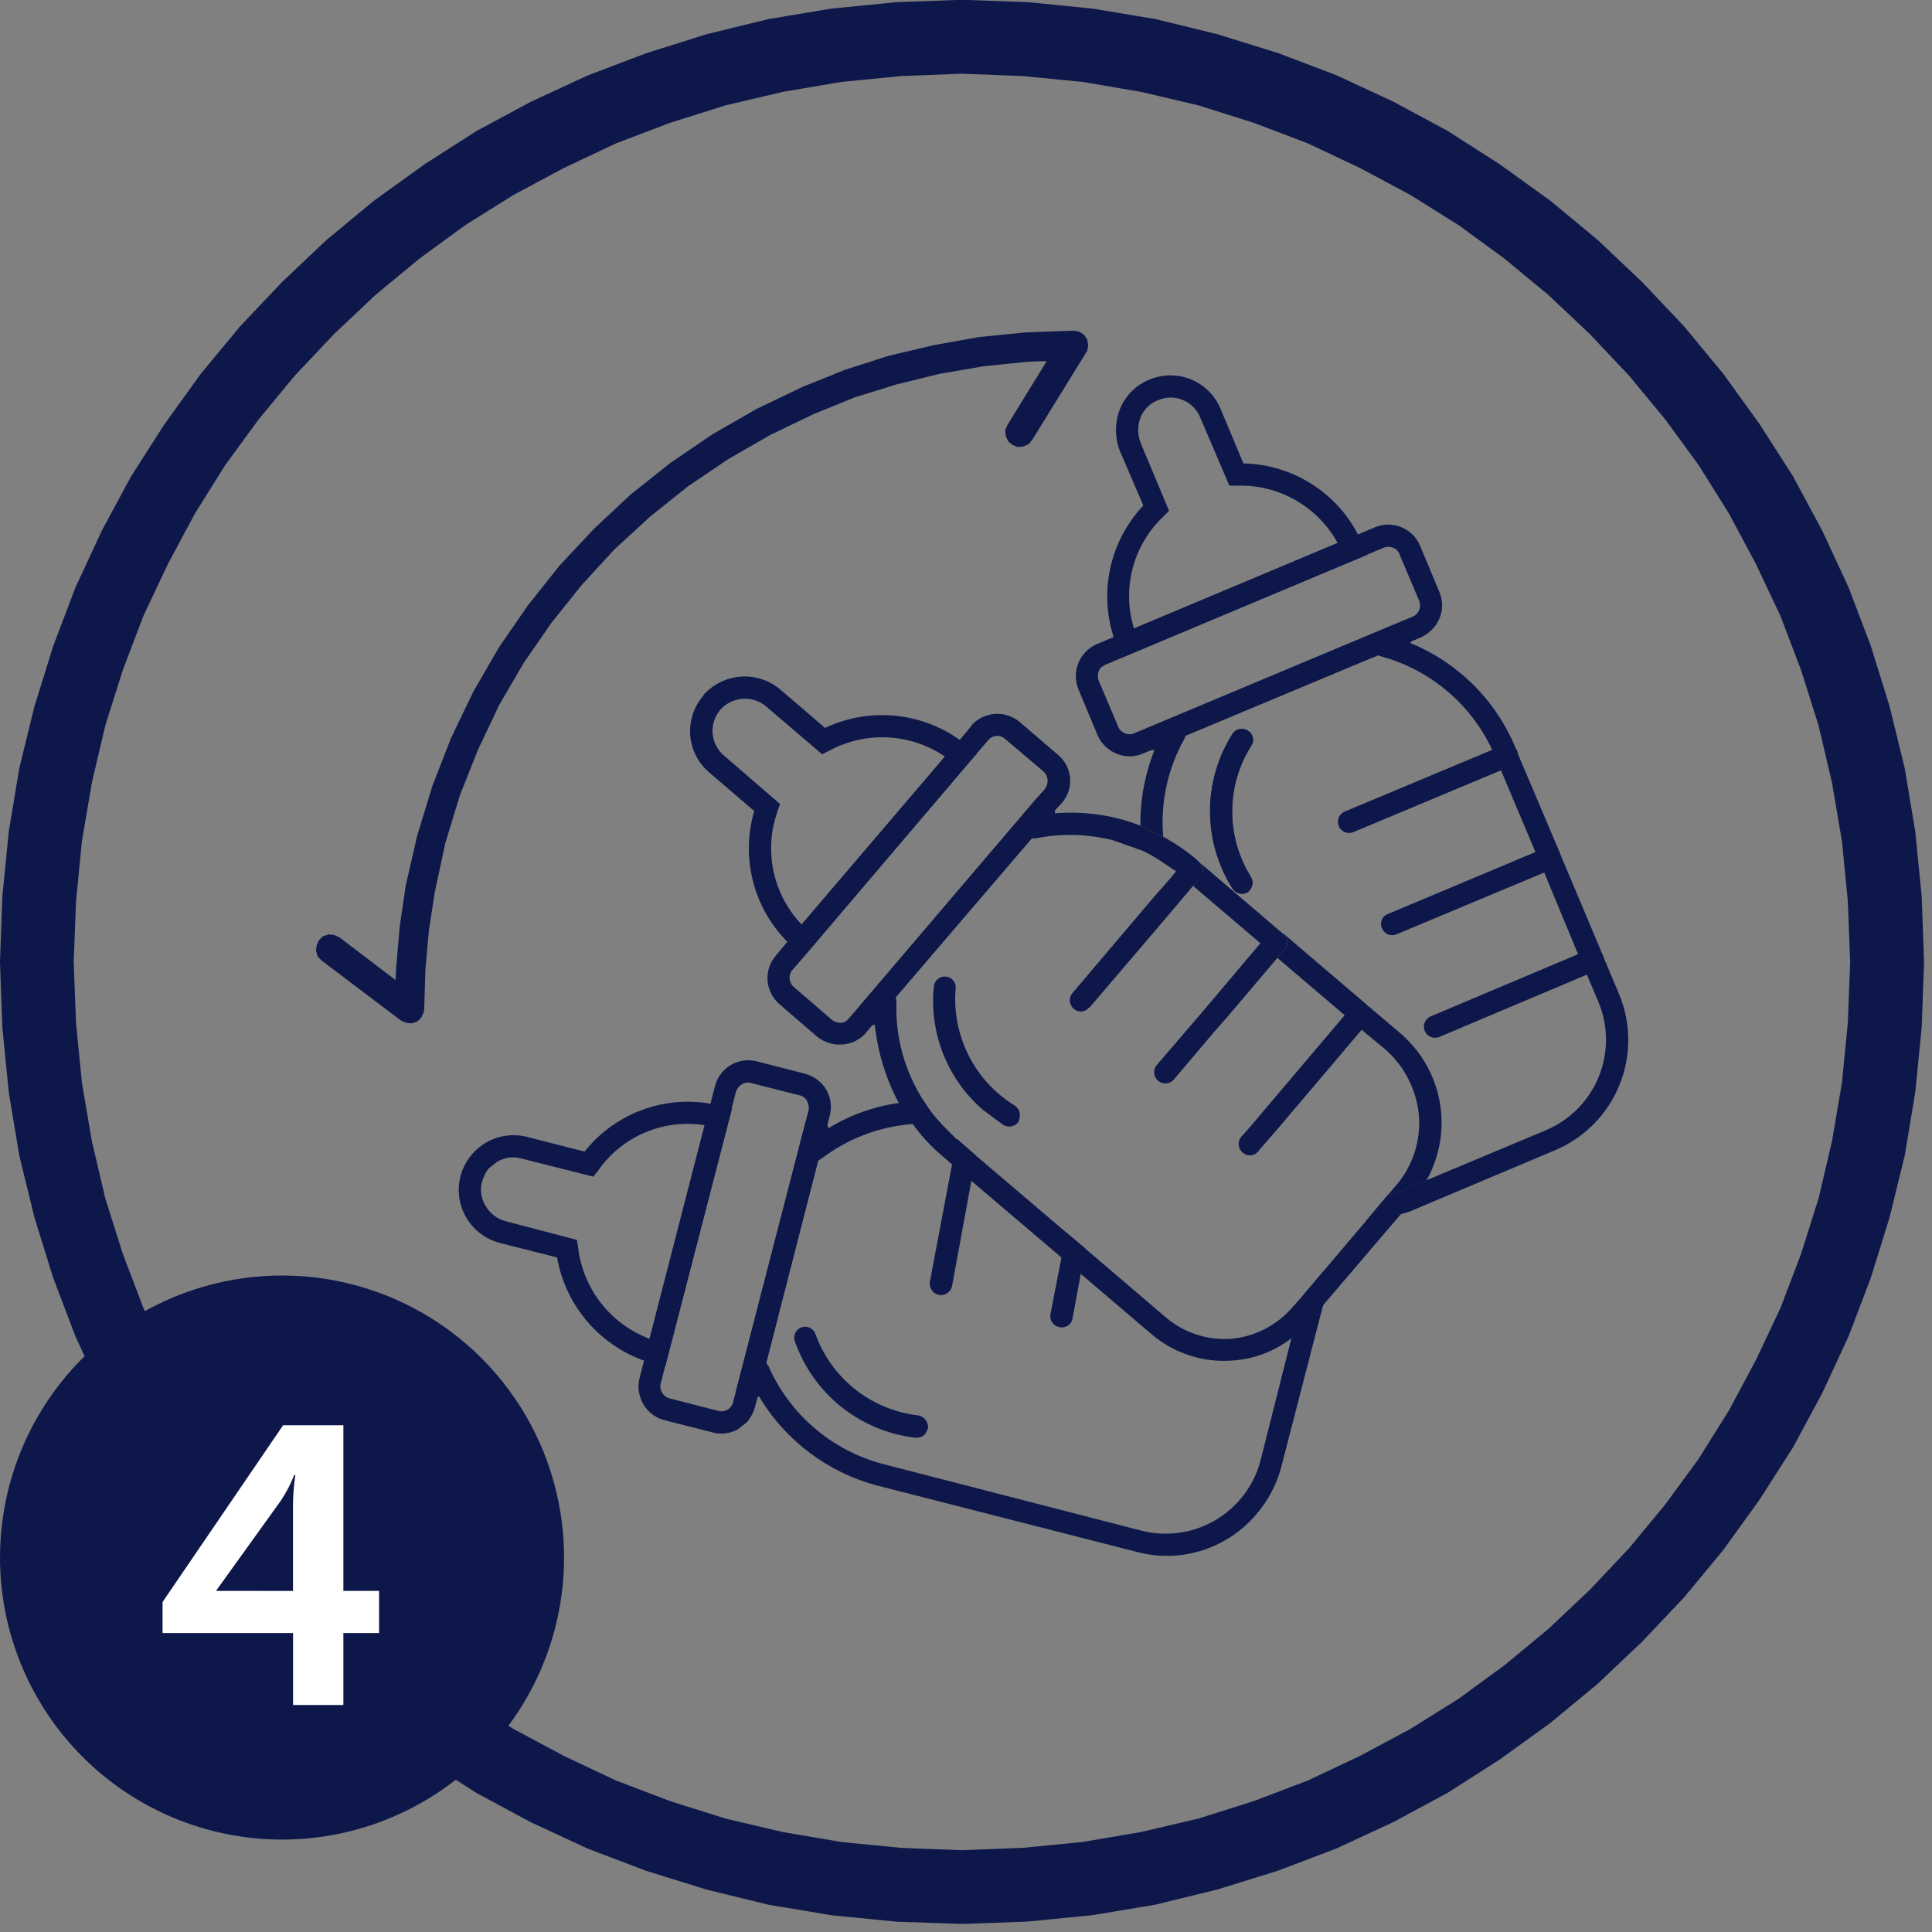 <?xml version="1.0" encoding="UTF-8"?> <svg xmlns="http://www.w3.org/2000/svg" width="178" height="178" viewBox="0 0 178 178" fill="none"><rect x="0" y="0" width="178" height="178" fill="#808080" stroke="none"/><g clip-path="url(#clip0_1_7531)"><path fill-rule="evenodd" clip-rule="evenodd" d="M88.575 177.257H88.683L94.667 177.041L100.651 176.448L106.473 175.478L112.188 174.078L117.741 172.353L123.132 170.304L128.361 167.878L133.375 165.178L138.175 162.105L142.811 158.762L147.178 155.15L151.278 151.268L155.16 147.168L158.772 142.801L162.114 138.165L165.187 133.365L167.887 128.351L170.313 123.122L172.362 117.731L174.087 112.178L175.487 106.463L176.457 100.641L177.05 94.657L177.266 88.673V88.565L177.05 82.581L176.457 76.597L175.487 70.775L174.087 65.06L172.362 59.507L170.313 54.116L167.887 48.887L165.187 43.873L162.114 39.073L158.772 34.437L155.16 30.07L151.278 25.97L147.178 22.088L142.811 18.476L138.175 15.134L133.375 12.061L128.361 9.361L123.132 6.935L117.741 4.886L112.188 3.161L106.473 1.761L100.651 0.791L94.667 0.198L88.683 -0.018H88.575L82.591 0.198L76.607 0.791L70.785 1.761L65.07 3.161L59.517 4.91L54.126 6.959L48.9 9.38L43.886 12.08L39.086 15.153L34.45 18.495L30.083 22.107L25.983 25.989L22.101 30.089L18.489 34.456L15.147 39.092L12.074 43.892L9.374 48.906L6.948 54.135L4.899 59.526L3.174 65.079L1.774 70.794L0.809 76.61L0.216 82.59L0 88.574V88.682L0.216 94.666L0.809 100.65L1.779 106.472L3.179 112.187L4.904 117.74L6.953 123.131L9.38 128.36L12.08 133.374L15.153 138.174L18.495 142.81L22.107 147.177L25.989 151.277L30.089 155.159L34.456 158.771L39.092 162.114L43.892 165.187L48.906 167.887L54.135 170.313L59.526 172.362L65.079 174.087L70.794 175.487L76.616 176.457L82.6 177.05L88.575 177.257ZM88.629 170.464L83.022 170.248L77.522 169.709L72.131 168.793L66.848 167.553L61.726 165.936L56.766 164.049L51.966 161.785L47.33 159.305L42.855 156.505L38.65 153.432L34.607 150.089L30.779 146.477L27.167 142.649L23.825 138.606L20.752 134.406L17.952 129.931L15.472 125.295L13.208 120.495L11.321 115.535L9.7 110.41L8.46 105.127L7.544 99.736L7.005 94.236L6.789 88.629L7.005 83.022L7.544 77.522L8.46 72.131L9.7 66.848L11.317 61.726L13.204 56.766L15.468 51.966L17.948 47.33L20.748 42.855L23.821 38.65L27.163 34.607L30.775 30.779L34.603 27.167L38.646 23.825L42.851 20.752L47.326 17.952L51.962 15.472L56.762 13.208L61.722 11.321L66.844 9.704L72.127 8.464L77.518 7.547L83.018 7.008L88.625 6.792L94.232 7.008L99.732 7.547L105.123 8.464L110.406 9.704L115.528 11.321L120.488 13.208L125.288 15.472L129.924 17.952L134.399 20.752L138.604 23.825L142.647 27.167L146.475 30.779L150.087 34.607L153.429 38.65L156.502 42.855L159.302 47.33L161.782 51.966L164.046 56.766L165.933 61.726L167.55 66.848L168.79 72.131L169.706 77.522L170.245 83.022L170.461 88.629L170.245 94.236L169.706 99.736L168.79 105.127L167.55 110.41L165.933 115.532L164.046 120.492L161.782 125.292L159.302 129.928L156.502 134.403L153.429 138.603L150.087 142.646L146.475 146.474L142.647 150.086L138.604 153.429L134.399 156.502L129.924 159.302L125.288 161.782L120.488 164.046L115.528 165.933L110.406 167.55L105.123 168.79L99.732 169.706L94.232 170.245L88.629 170.464Z" fill="#0D174A"></path><path fill-rule="evenodd" clip-rule="evenodd" d="M96.608 73.318C96.429 73.23 96.227 73.203 96.032 73.242C95.837 73.281 95.66 73.384 95.53 73.534L95.476 73.588L79.033 92.89L78.979 92.944C78.865 93.109 78.799 93.302 78.789 93.502C78.78 93.702 78.827 93.901 78.925 94.076C79.037 94.24 79.191 94.372 79.371 94.457C79.551 94.543 79.75 94.578 79.949 94.561L80.38 94.453L80.596 94.399C80.861 96.927 81.612 99.379 82.806 101.623L84.1 103.564C84.886 104.665 85.81 105.662 86.849 106.529L87.712 107.284L89.491 108.794L97.791 115.856L99.57 117.366L106.093 122.919C107.12 123.797 108.311 124.464 109.597 124.88C110.884 125.296 112.239 125.454 113.587 125.345C115.548 125.214 117.425 124.501 118.978 123.296L120.595 121.84L120.649 121.732L121.835 120.332L129.059 111.868L130.137 110.628C130.634 110.047 131.068 109.414 131.431 108.741L129.005 109.765L127.873 110.088L125.878 112.46L121.996 117.042L119.947 119.468L119.031 120.492C117.598 122.129 115.59 123.152 113.424 123.349C111.227 123.503 109.058 122.787 107.386 121.354L100 115.046L98.221 113.537L89.921 106.475L88.196 104.966H88.142L86.742 103.566C86.128 102.927 85.585 102.223 85.125 101.466C83.347 98.729 82.462 95.508 82.591 92.247L82.537 91.869L95.044 77.259L97.2 74.671L97.254 74.294C97.259 74.085 97.2 73.88 97.084 73.706C96.968 73.532 96.802 73.399 96.607 73.324" fill="#0D174A"></path><path fill-rule="evenodd" clip-rule="evenodd" d="M110.192 79.141L110.462 79.411C110.565 79.5 110.649 79.608 110.71 79.729C110.771 79.85 110.807 79.982 110.817 80.118C110.826 80.253 110.809 80.389 110.766 80.517C110.723 80.646 110.654 80.765 110.565 80.867L109.918 81.622L108.732 83.022L107.276 84.747L100.376 92.834H100.322C100.24 92.937 100.137 93.022 100.021 93.083C99.904 93.145 99.777 93.182 99.645 93.192C99.514 93.202 99.382 93.185 99.258 93.142C99.133 93.099 99.019 93.031 98.922 92.942C98.819 92.854 98.734 92.746 98.673 92.625C98.612 92.504 98.575 92.372 98.565 92.237C98.555 92.102 98.572 91.966 98.615 91.837C98.657 91.709 98.725 91.59 98.814 91.487L106.361 82.587L107.924 80.808L108.355 80.269L107.6 79.784C106.872 79.247 106.096 78.779 105.282 78.384L102.533 77.414C100.186 76.82 97.735 76.765 95.363 77.252H95.04L97.196 74.664V74.934C99.872 74.71 102.563 75.097 105.067 76.066L107.167 77.09C108.238 77.672 109.249 78.358 110.186 79.138" fill="#0D174A"></path><path fill-rule="evenodd" clip-rule="evenodd" d="M118.226 86.043H118.28C118.463 86.225 118.575 86.466 118.595 86.723C118.615 86.98 118.541 87.236 118.388 87.443L117.688 88.252L113.213 93.535L111.703 95.26L108.145 99.465C107.966 99.672 107.712 99.799 107.44 99.819C107.167 99.838 106.898 99.749 106.691 99.571C106.484 99.392 106.356 99.139 106.336 98.867C106.315 98.594 106.404 98.325 106.582 98.117L110.841 93.157L112.297 91.432L116.125 86.904L109.925 81.621L110.572 80.812C110.66 80.715 110.728 80.6 110.771 80.476C110.813 80.352 110.83 80.22 110.82 80.089C110.81 79.958 110.773 79.83 110.712 79.714C110.651 79.597 110.566 79.495 110.464 79.412L118.226 86.043Z" fill="#0D174A"></path><path fill-rule="evenodd" clip-rule="evenodd" d="M128.9 95.098C130.85 96.717 132.17 98.968 132.633 101.46C133.096 103.951 132.672 106.526 131.434 108.738L129.008 109.762L127.876 110.085L128.576 109.276C129.346 108.394 129.933 107.368 130.303 106.258C130.673 105.147 130.819 103.974 130.732 102.807C130.525 100.431 129.404 98.228 127.605 96.661L125.449 94.882L117.632 104.101L116.123 105.826L115.907 106.096C115.825 106.198 115.722 106.282 115.606 106.343C115.489 106.404 115.362 106.441 115.231 106.451C115.1 106.461 114.968 106.444 114.844 106.402C114.719 106.359 114.605 106.292 114.507 106.204C114.401 106.119 114.313 106.014 114.247 105.895C114.181 105.776 114.14 105.645 114.125 105.51C114.109 105.374 114.121 105.237 114.159 105.107C114.197 104.976 114.26 104.854 114.345 104.748L115.261 103.724L116.717 101.999L123.887 93.535L117.687 88.252L118.387 87.443C118.541 87.236 118.614 86.98 118.594 86.723C118.574 86.466 118.463 86.224 118.279 86.043L125.988 92.62V92.674H126.042L128.9 95.098Z" fill="#0D174A"></path><path fill-rule="evenodd" clip-rule="evenodd" d="M96.283 72.672L95.474 73.589L78.974 92.943L78.219 93.806C78.134 93.93 78.022 94.034 77.891 94.108C77.76 94.183 77.614 94.227 77.464 94.237C77.173 94.23 76.891 94.136 76.655 93.967L73.155 90.948C73.041 90.856 72.947 90.742 72.878 90.614C72.808 90.486 72.765 90.345 72.75 90.2C72.735 90.055 72.748 89.908 72.79 89.768C72.832 89.628 72.901 89.498 72.993 89.385L74.071 88.145L89.971 69.438L91.049 68.198C91.141 68.082 91.255 67.987 91.386 67.918C91.516 67.85 91.66 67.809 91.807 67.799C91.954 67.789 92.101 67.809 92.24 67.859C92.379 67.91 92.505 67.988 92.612 68.09L96.112 71.055C96.341 71.252 96.485 71.53 96.515 71.831C96.545 72.132 96.459 72.433 96.274 72.672M93.956 66.526C93.316 65.985 92.489 65.716 91.653 65.776C90.817 65.836 90.037 66.221 89.481 66.849V66.903L88.403 68.197L87.055 69.707L73.857 85.179L72.563 86.743L71.485 88.037C71.211 88.351 71.002 88.717 70.87 89.112C70.738 89.508 70.685 89.925 70.715 90.341C70.745 90.757 70.857 91.163 71.045 91.536C71.232 91.908 71.492 92.24 71.808 92.512L75.308 95.531C75.964 96.049 76.793 96.299 77.626 96.231C78.039 96.204 78.443 96.095 78.813 95.91C79.183 95.725 79.513 95.467 79.782 95.153L80.375 94.453L82.536 91.86L95.043 77.25L97.199 74.662L97.846 73.962C98.116 73.649 98.321 73.285 98.449 72.892C98.576 72.499 98.624 72.084 98.589 71.672C98.554 71.26 98.436 70.859 98.244 70.493C98.052 70.127 97.788 69.803 97.469 69.541L93.956 66.526Z" fill="#0D174A"></path><path fill-rule="evenodd" clip-rule="evenodd" d="M66.364 65.393C66.109 65.69 65.915 66.035 65.793 66.407C65.671 66.779 65.624 67.172 65.653 67.563C65.683 67.953 65.79 68.334 65.968 68.683C66.145 69.033 66.389 69.344 66.687 69.598L71.862 74.072L71.646 74.719C71.006 76.496 70.874 78.415 71.265 80.263C71.655 82.11 72.552 83.812 73.856 85.178L87.064 69.706C85.505 68.646 83.685 68.036 81.803 67.941C79.92 67.846 78.048 68.27 76.39 69.167L75.743 69.491L70.568 65.07C69.962 64.569 69.185 64.323 68.4 64.383C67.616 64.443 66.886 64.805 66.363 65.393M74.072 88.093L73.263 87.446C71.476 85.914 70.169 83.898 69.499 81.641C68.83 79.384 68.826 76.982 69.489 74.723L65.338 71.165C64.835 70.739 64.421 70.217 64.122 69.63C63.822 69.043 63.642 68.402 63.592 67.744C63.542 67.087 63.624 66.426 63.832 65.8C64.04 65.174 64.37 64.596 64.803 64.099V64.045C65.678 63.053 66.906 62.442 68.225 62.341C69.544 62.24 70.85 62.658 71.865 63.506L76.016 67.064C78.151 66.055 80.532 65.681 82.874 65.987C85.215 66.293 87.42 67.266 89.224 68.789L89.979 69.436L74.072 88.093Z" fill="#0D174A"></path><path fill-rule="evenodd" clip-rule="evenodd" d="M130.302 58.709C130.396 58.518 130.431 58.303 130.402 58.092C130.373 57.88 130.282 57.682 130.14 57.523C129.998 57.373 129.812 57.271 129.609 57.232C129.405 57.194 129.195 57.22 129.008 57.307L105.608 67.119C105.419 67.198 105.26 67.334 105.154 67.508C105.047 67.682 104.999 67.886 105.015 68.089C105.01 68.299 105.077 68.504 105.204 68.67C105.331 68.836 105.511 68.955 105.715 69.005L106.146 69.113H106.362C105.482 71.325 105.042 73.687 105.068 76.067L107.168 77.091C106.903 73.965 107.579 70.831 109.109 68.091L109.217 67.821V67.762L124.905 61.185L126.954 60.376L127.277 60.484C129.495 61.092 131.555 62.174 133.315 63.655C135.076 65.135 136.494 66.981 137.472 69.062L137.742 69.655L138.281 70.949L141.462 78.497L142.271 80.384L145.398 87.931L146.207 89.818L147.285 92.352C148.188 94.549 148.192 97.013 147.293 99.212C146.395 101.411 144.668 103.168 142.485 104.104L131.43 108.738L129.008 109.762L127.876 110.085L125.881 112.462C126.965 112.425 128.038 112.222 129.062 111.862L129.817 111.646L143.241 105.985C145.936 104.863 148.074 102.716 149.186 100.016C150.298 97.317 150.293 94.287 149.171 91.591L147.715 88.141V88.087L147.661 87.979L143.78 78.762L143.726 78.654V78.6L139.791 69.327V69.219L139.683 69.003L139.629 68.895C138.731 66.725 137.411 64.754 135.746 63.098C134.081 61.441 132.104 60.132 129.929 59.245L130.091 59.029L130.302 58.709Z" fill="#0D174A"></path><path fill-rule="evenodd" clip-rule="evenodd" d="M115.154 81.999L114.938 82.215C114.701 82.347 114.423 82.38 114.161 82.31C113.9 82.24 113.676 82.071 113.538 81.838C112.188 79.698 111.476 77.218 111.485 74.687C111.495 72.157 112.226 69.682 113.592 67.552C113.752 67.342 113.987 67.203 114.248 67.162C114.509 67.122 114.776 67.184 114.992 67.336C115.106 67.407 115.204 67.5 115.28 67.61C115.356 67.721 115.408 67.846 115.434 67.977C115.459 68.109 115.457 68.244 115.427 68.375C115.398 68.505 115.341 68.629 115.262 68.736C114.124 70.545 113.521 72.638 113.521 74.774C113.521 76.911 114.124 79.004 115.262 80.812C115.365 80.998 115.409 81.21 115.39 81.422C115.371 81.633 115.288 81.835 115.154 81.999Z" fill="#0D174A"></path><path fill-rule="evenodd" clip-rule="evenodd" d="M101.405 61.512C101.272 61.687 101.188 61.894 101.159 62.111C101.131 62.328 101.16 62.55 101.243 62.752L103.022 66.952C103.08 67.093 103.165 67.219 103.273 67.326C103.381 67.432 103.509 67.515 103.65 67.57C103.791 67.626 103.942 67.652 104.094 67.648C104.245 67.644 104.394 67.609 104.532 67.545L130.14 56.817C130.28 56.76 130.407 56.674 130.513 56.566C130.619 56.458 130.702 56.33 130.758 56.189C130.813 56.048 130.839 55.897 130.835 55.745C130.831 55.594 130.796 55.445 130.733 55.307L128.954 51.102C128.907 50.95 128.824 50.811 128.711 50.698C128.598 50.585 128.459 50.502 128.307 50.455C128.179 50.402 128.041 50.374 127.902 50.374C127.763 50.374 127.626 50.402 127.498 50.455L101.836 61.243L101.405 61.512ZM132.08 57.846C131.765 58.208 131.38 58.502 130.948 58.709L105.286 69.437C104.901 69.598 104.489 69.68 104.073 69.68C103.656 69.68 103.244 69.598 102.86 69.437C102.093 69.12 101.477 68.522 101.135 67.766L99.356 63.507C99.042 62.734 99.04 61.869 99.352 61.094C99.664 60.32 100.264 59.697 101.027 59.356L126.692 48.574C127.471 48.253 128.346 48.254 129.124 48.577C129.903 48.901 130.521 49.52 130.843 50.299L132.622 54.558C132.847 55.102 132.916 55.698 132.821 56.279C132.726 56.86 132.47 57.403 132.083 57.846" fill="#0D174A"></path><path fill-rule="evenodd" clip-rule="evenodd" d="M104.479 57.9L123.24 50.029C122.336 48.376 120.99 47.007 119.352 46.074C117.715 45.141 115.851 44.681 113.967 44.746H113.267L110.567 38.438C110.418 38.078 110.198 37.752 109.922 37.477C109.645 37.203 109.316 36.987 108.954 36.842C108.593 36.696 108.206 36.624 107.816 36.63C107.427 36.636 107.042 36.719 106.685 36.875C106.317 37.016 105.983 37.233 105.705 37.512C105.426 37.79 105.209 38.124 105.068 38.492C104.799 39.223 104.799 40.026 105.068 40.756L107.71 47.064L107.225 47.549C105.841 48.842 104.849 50.499 104.363 52.33C103.877 54.16 103.916 56.091 104.476 57.9M125.986 51.107L103.344 60.595L102.967 59.678C102.05 57.5 101.786 55.102 102.207 52.776C102.628 50.45 103.716 48.297 105.339 46.578L103.183 41.564C102.698 40.316 102.698 38.931 103.183 37.682C103.43 37.074 103.796 36.522 104.259 36.058C104.723 35.594 105.275 35.229 105.883 34.982C106.492 34.723 107.146 34.587 107.807 34.582C108.469 34.578 109.125 34.705 109.737 34.956C110.349 35.207 110.905 35.578 111.372 36.046C111.84 36.514 112.21 37.07 112.46 37.682L114.56 42.696C116.923 42.743 119.222 43.476 121.175 44.807C123.128 46.138 124.652 48.008 125.56 50.19L125.986 51.107Z" fill="#0D174A"></path><path fill-rule="evenodd" clip-rule="evenodd" d="M119.951 119.465L119.735 120.435L118.98 123.292L116.123 134.613C115.506 136.905 114.013 138.862 111.965 140.062C109.918 141.262 107.48 141.609 105.179 141.028L81.351 134.884C79.021 134.269 76.86 133.134 75.031 131.566C73.201 129.997 71.749 128.035 70.785 125.827L70.569 125.557L75.369 106.904H75.423L75.693 106.742C78.126 104.884 81.049 103.778 84.103 103.561H86.745C86.131 102.922 85.589 102.218 85.128 101.461L82.81 101.623C80.516 101.938 78.313 102.728 76.341 103.941L76.233 103.671L76.071 103.294C75.984 103.1 75.838 102.939 75.655 102.833C75.471 102.726 75.258 102.68 75.047 102.701C74.837 102.73 74.641 102.823 74.487 102.968C74.332 103.113 74.227 103.302 74.184 103.51L67.819 128.145C67.804 128.33 67.836 128.515 67.911 128.685C67.986 128.854 68.103 129.002 68.25 129.115C68.43 129.221 68.635 129.277 68.843 129.277C69.052 129.277 69.256 129.221 69.436 129.115L69.759 128.792L69.921 128.63C72.34 132.714 76.273 135.678 80.865 136.878L104.693 142.97C106.082 143.35 107.532 143.445 108.959 143.251C110.385 143.056 111.757 142.576 112.993 141.838C114.036 141.23 114.966 140.445 115.742 139.52C116.847 138.246 117.64 136.732 118.06 135.099L121.726 120.921L121.888 120.328C122.085 119.243 122.121 118.135 121.996 117.04L119.951 119.465Z" fill="#0D174A"></path><path fill-rule="evenodd" clip-rule="evenodd" d="M88.036 91.164C87.875 93.285 88.304 95.41 89.274 97.303C90.245 99.196 91.72 100.784 93.536 101.892C93.718 102.023 93.852 102.209 93.92 102.422C93.988 102.636 93.985 102.866 93.913 103.078L93.859 103.294L93.751 103.456C93.582 103.638 93.353 103.754 93.107 103.784C92.86 103.813 92.611 103.754 92.403 103.618L90.516 102.218C88.912 100.819 87.668 99.055 86.889 97.075C86.11 95.095 85.819 92.956 86.041 90.84C86.081 90.577 86.222 90.341 86.433 90.18C86.644 90.019 86.909 89.947 87.173 89.978C87.31 89.994 87.442 90.038 87.56 90.108C87.679 90.177 87.782 90.271 87.863 90.382C87.944 90.494 88.002 90.621 88.031 90.755C88.061 90.889 88.063 91.028 88.036 91.164Z" fill="#0D174A"></path><path fill-rule="evenodd" clip-rule="evenodd" d="M139.628 70.299L139.251 70.57L124.695 76.662C124.571 76.715 124.438 76.743 124.303 76.745C124.168 76.746 124.034 76.721 123.909 76.671C123.784 76.621 123.67 76.547 123.573 76.453C123.477 76.359 123.4 76.246 123.347 76.123C123.294 75.999 123.265 75.865 123.264 75.731C123.262 75.596 123.287 75.462 123.337 75.337C123.387 75.212 123.461 75.098 123.555 75.001C123.65 74.905 123.762 74.828 123.886 74.775L138.442 68.683C138.565 68.627 138.699 68.597 138.834 68.594C138.97 68.591 139.104 68.616 139.23 68.666C139.356 68.716 139.47 68.791 139.566 68.887C139.663 68.982 139.739 69.096 139.79 69.222C139.86 69.4 139.882 69.593 139.853 69.782C139.825 69.971 139.747 70.15 139.628 70.299Z" fill="#0D174A"></path><path fill-rule="evenodd" clip-rule="evenodd" d="M89.925 106.474L89.494 108.792L87.715 118.492C87.656 118.762 87.492 118.999 87.26 119.15C87.028 119.301 86.746 119.356 86.475 119.301C86.217 119.238 85.992 119.082 85.843 118.863C85.694 118.644 85.63 118.378 85.666 118.115L87.715 107.279L88.146 104.961H88.2L89.925 106.474Z" fill="#0D174A"></path><path fill-rule="evenodd" clip-rule="evenodd" d="M100.004 115.047L99.573 117.365L98.818 121.465C98.796 121.598 98.748 121.724 98.676 121.838C98.604 121.951 98.509 122.048 98.398 122.124C98.287 122.2 98.162 122.252 98.031 122.278C97.899 122.304 97.763 122.302 97.632 122.274C97.368 122.236 97.13 122.096 96.969 121.885C96.807 121.673 96.735 121.406 96.769 121.142L97.793 115.859L98.224 113.541L100.004 115.047Z" fill="#0D174A"></path><path fill-rule="evenodd" clip-rule="evenodd" d="M143.564 79.734L143.187 80.004L128.631 86.095C128.388 86.189 128.117 86.186 127.876 86.086C127.635 85.985 127.442 85.795 127.337 85.556C127.276 85.433 127.241 85.299 127.235 85.162C127.229 85.025 127.253 84.888 127.304 84.761C127.355 84.633 127.432 84.518 127.531 84.423C127.629 84.328 127.747 84.254 127.876 84.208L142.376 78.116C142.5 78.061 142.634 78.03 142.769 78.028C142.904 78.025 143.039 78.049 143.165 78.1C143.291 78.15 143.405 78.225 143.501 78.32C143.597 78.416 143.673 78.53 143.724 78.655C143.805 78.831 143.833 79.027 143.804 79.218C143.776 79.41 143.692 79.589 143.562 79.733" fill="#0D174A"></path><path fill-rule="evenodd" clip-rule="evenodd" d="M147.495 89.116L147.172 89.386L132.616 95.532C132.492 95.585 132.359 95.613 132.224 95.615C132.089 95.617 131.955 95.592 131.83 95.542C131.705 95.492 131.591 95.418 131.494 95.323C131.398 95.229 131.321 95.117 131.268 94.993C131.215 94.869 131.186 94.736 131.185 94.601C131.183 94.466 131.208 94.333 131.258 94.207C131.308 94.082 131.382 93.968 131.476 93.872C131.57 93.775 131.683 93.698 131.807 93.645L146.363 87.499C146.62 87.402 146.906 87.41 147.158 87.521C147.409 87.632 147.608 87.837 147.711 88.092C147.769 88.266 147.78 88.454 147.742 88.634C147.704 88.814 147.619 88.98 147.495 89.116Z" fill="#0D174A"></path><path fill-rule="evenodd" clip-rule="evenodd" d="M115.154 81.999L114.938 82.215C114.701 82.347 114.423 82.38 114.161 82.31C113.9 82.24 113.676 82.071 113.538 81.838C112.188 79.698 111.476 77.218 111.485 74.687C111.495 72.157 112.226 69.682 113.592 67.552C113.752 67.342 113.987 67.203 114.248 67.162C114.509 67.122 114.776 67.184 114.992 67.336C115.106 67.407 115.204 67.5 115.28 67.61C115.356 67.721 115.408 67.846 115.434 67.977C115.459 68.109 115.457 68.244 115.427 68.375C115.398 68.505 115.341 68.629 115.262 68.736C114.124 70.545 113.521 72.638 113.521 74.774C113.521 76.911 114.124 79.004 115.262 80.812C115.365 80.998 115.409 81.21 115.39 81.422C115.371 81.633 115.288 81.835 115.154 81.999Z" fill="#0D174A"></path><path fill-rule="evenodd" clip-rule="evenodd" d="M85.232 132.135C85.115 132.257 84.971 132.35 84.812 132.406C84.653 132.462 84.483 132.48 84.316 132.458C81.809 132.165 79.437 131.169 77.472 129.586C75.507 128.002 74.029 125.896 73.21 123.509C73.138 123.252 73.172 122.977 73.303 122.744C73.435 122.511 73.653 122.341 73.911 122.269C74.168 122.198 74.443 122.231 74.676 122.363C74.908 122.494 75.079 122.713 75.151 122.97C75.884 124.97 77.16 126.725 78.836 128.04C80.512 129.354 82.522 130.175 84.639 130.41C84.901 130.47 85.134 130.623 85.293 130.841C85.451 131.059 85.525 131.328 85.502 131.596L85.232 132.135Z" fill="#0D174A"></path><path fill-rule="evenodd" clip-rule="evenodd" d="M61.727 128.847L66.148 129.979C66.293 130.024 66.446 130.039 66.597 130.022C66.748 130.005 66.894 129.957 67.025 129.881C67.156 129.805 67.271 129.703 67.361 129.58C67.451 129.458 67.514 129.318 67.548 129.17L74.502 102.27C74.554 101.972 74.496 101.666 74.34 101.407C74.272 101.286 74.179 101.18 74.068 101.096C73.956 101.013 73.829 100.953 73.693 100.922L69.218 99.79C69.075 99.741 68.923 99.726 68.774 99.744C68.624 99.763 68.481 99.816 68.355 99.898C68.106 100.046 67.916 100.274 67.816 100.545L60.864 127.499C60.803 127.792 60.859 128.097 61.021 128.349C61.182 128.601 61.435 128.78 61.727 128.847ZM68.843 131.004L68.034 131.651C67.681 131.863 67.289 132.001 66.881 132.056C66.473 132.112 66.058 132.084 65.662 131.974L61.188 130.841C60.378 130.618 59.688 130.087 59.265 129.361C58.842 128.636 58.719 127.774 58.924 126.959L65.878 100.059C65.981 99.653 66.163 99.272 66.415 98.938C66.666 98.604 66.982 98.323 67.344 98.112C67.705 97.901 68.105 97.765 68.52 97.71C68.935 97.656 69.356 97.685 69.76 97.795L74.178 98.925C74.986 99.147 75.68 99.667 76.119 100.381C76.331 100.744 76.469 101.145 76.524 101.562C76.579 101.978 76.552 102.401 76.442 102.807L69.542 129.707C69.396 130.18 69.158 130.62 68.842 131.001" fill="#0D174A"></path><path fill-rule="evenodd" clip-rule="evenodd" d="M45.015 107.661C44.743 108.015 44.542 108.418 44.422 108.847C44.312 109.226 44.284 109.624 44.34 110.014C44.395 110.404 44.533 110.778 44.745 111.111C44.943 111.454 45.206 111.754 45.521 111.995C45.836 112.235 46.195 112.41 46.578 112.511L53.155 114.236L53.263 114.936C53.482 116.806 54.212 118.58 55.372 120.063C56.532 121.546 58.078 122.682 59.84 123.346L64.908 103.669C63.042 103.372 61.131 103.609 59.395 104.352C57.658 105.095 56.168 106.315 55.096 107.869L54.665 108.408L48.034 106.737C47.655 106.63 47.257 106.603 46.867 106.658C46.477 106.714 46.103 106.851 45.77 107.06L45.015 107.661ZM61.296 125.883L60.326 125.667C58.045 125.062 55.986 123.816 54.391 122.077C52.796 120.338 51.732 118.179 51.326 115.855L46.039 114.509C44.745 114.172 43.638 113.336 42.961 112.184C42.284 111.031 42.092 109.657 42.427 108.363C42.769 107.076 43.601 105.974 44.745 105.29C45.316 104.952 45.948 104.731 46.605 104.638C47.262 104.545 47.93 104.583 48.573 104.75L53.856 106.098C55.318 104.258 57.284 102.881 59.513 102.135C61.742 101.388 64.14 101.304 66.417 101.893L67.441 102.163L61.296 125.883Z" fill="#0D174A"></path><path fill-rule="evenodd" clip-rule="evenodd" d="M37.899 94.286L38.438 94.124L38.815 93.747L39.031 93.262L39.085 92.938L39.193 89.326L39.516 85.714L40.055 82.214L41.025 77.686L42.373 73.265L44.044 69.065L45.985 64.965L48.25 61.077L50.784 57.411L53.584 53.911L56.603 50.622L59.892 47.603L63.392 44.803L67.058 42.323L70.993 40.059L75.036 38.118L78.756 36.609L82.584 35.423L86.519 34.453L90.562 33.753L94.713 33.322L96.438 33.268L92.826 39.144L92.61 39.629L92.664 40.168L92.88 40.653L93.257 40.976L93.742 41.192L94.281 41.138L94.766 40.922L95.089 40.545L100.049 32.512L100.157 32.35L100.265 31.811L100.157 31.272L99.887 30.841L99.456 30.571L98.917 30.463L94.496 30.625L90.183 31.056L85.978 31.811L81.878 32.781L77.835 34.075L73.953 35.638L69.707 37.677L65.664 39.995L61.782 42.637L58.116 45.548L54.716 48.729L51.535 52.129L48.624 55.795L45.982 59.623L43.61 63.723L41.565 67.977L39.84 72.398L38.44 76.98L37.362 81.67V81.724L36.823 85.39L36.5 89.164L36.446 90.296L31.272 86.361L30.787 86.145L30.302 86.091L29.763 86.253L29.386 86.63L29.17 87.115L29.116 87.6L29.278 88.139L29.655 88.517L36.933 94.017L37.418 94.233L37.899 94.286Z" fill="#0D174A"></path><path fill-rule="evenodd" clip-rule="evenodd" d="M25.985 169.486C31.124 169.486 36.148 167.962 40.422 165.106C44.695 162.251 48.025 158.193 49.992 153.445C51.959 148.697 52.473 143.472 51.471 138.431C50.468 133.391 47.993 128.761 44.359 125.126C40.725 121.492 36.095 119.018 31.054 118.015C26.014 117.012 20.789 117.527 16.041 119.494C11.293 121.46 7.235 124.791 4.379 129.064C1.524 133.337 0 138.361 0 143.501C0.004 150.391 2.743 156.998 7.615 161.87C12.488 166.743 19.095 169.482 25.985 169.486Z" fill="#0D174A"></path><path fill-rule="evenodd" clip-rule="evenodd" d="M14.977 150.454H27V157.085H31.636V150.454H34.925V146.572H31.636V131.312H26.084L14.977 147.597V150.454ZM19.938 146.572V146.518L25.867 138.27C26.365 137.527 26.781 136.732 27.108 135.898H27.21C27.079 136.793 27.007 137.695 26.994 138.598V146.577L19.938 146.572Z" fill="white"></path></g><defs><clipPath id="clip0_1_7531"><rect width="177.258" height="177.258" fill="white"></rect></clipPath></defs></svg> 